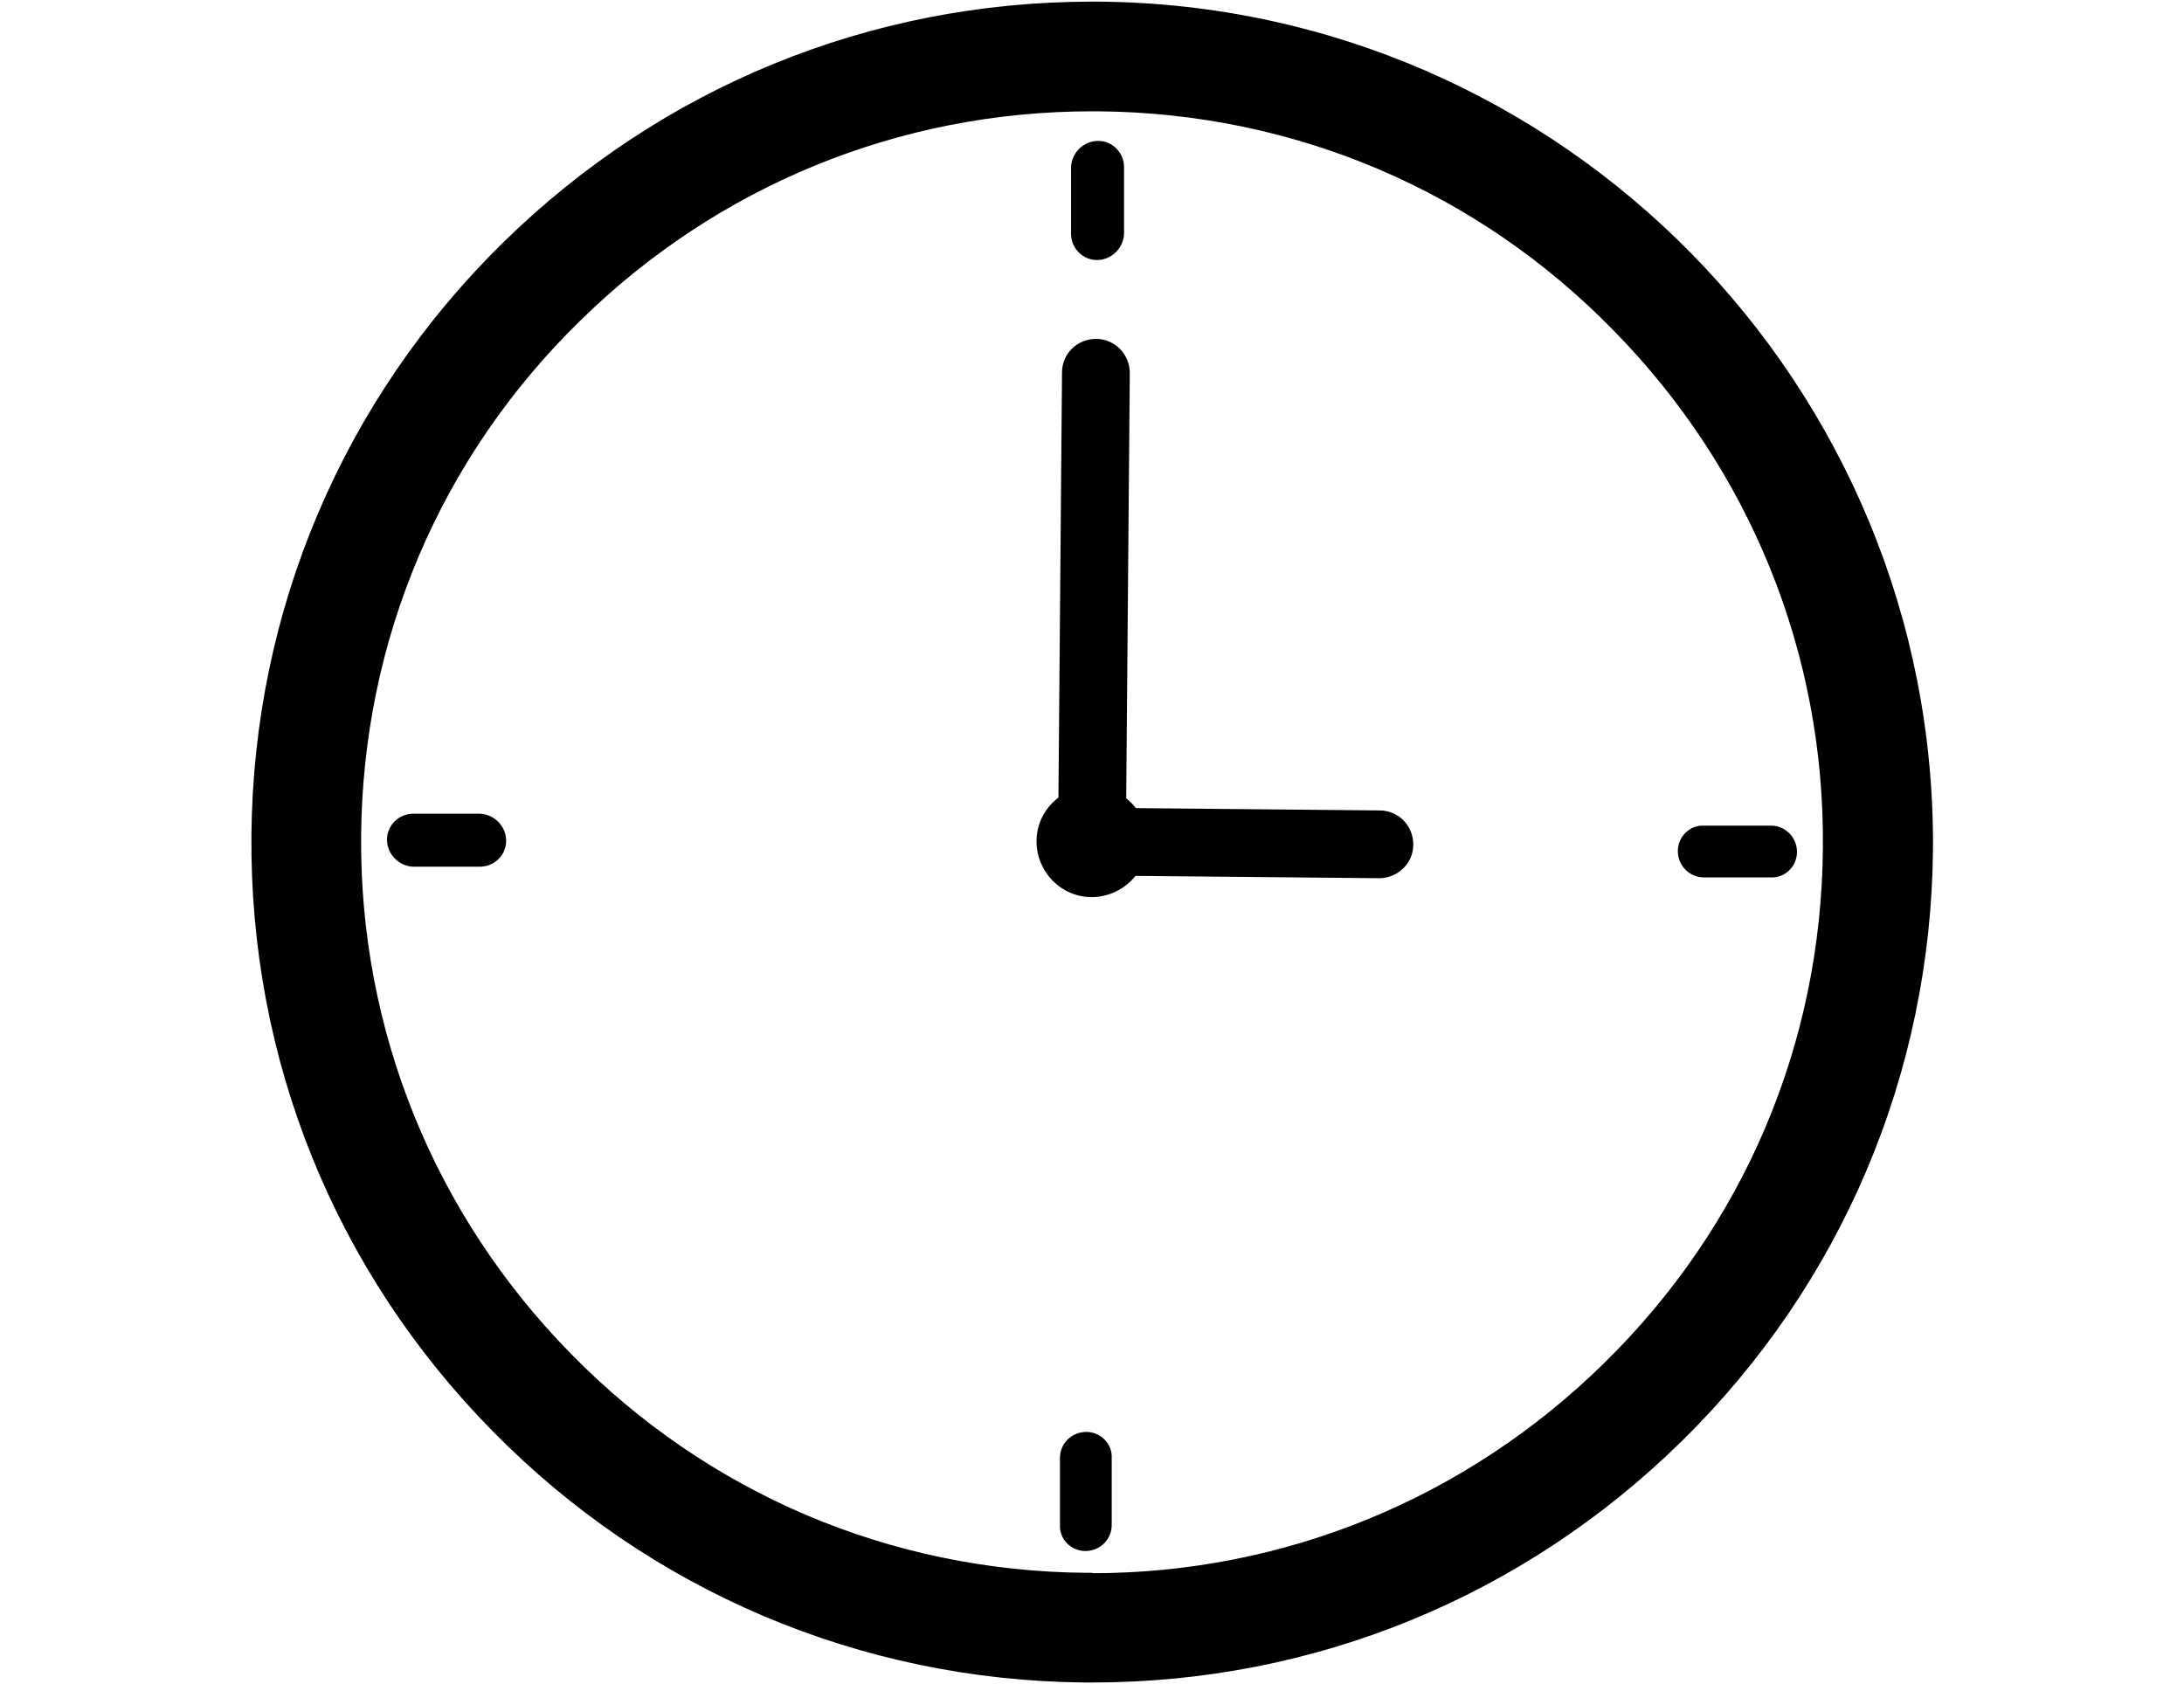 <?xml version="1.0" encoding="UTF-8"?>
<svg id="Capa_1" xmlns="http://www.w3.org/2000/svg" version="1.1" viewBox="0 0 531.6 410">
  <!-- Generator: Adobe Illustrator 29.8.2, SVG Export Plug-In . SVG Version: 2.1.1 Build 3)  -->
  <path d="M265.7,218.4c7.4,0,13.6-6,13.6-13.4s-6-13.5-13.4-13.6c-7.4,0-13.6,5.9-13.6,13.4s6,13.6,13.4,13.6Z"/>
  <path d="M265.8,205.9h0c4.5,0,8.3-3.6,8.3-8.2l.9-106.9c0-4.5-3.6-8.3-8.2-8.3s-8.3,3.6-8.3,8.2l-.9,106.9c0,4.5,3.6,8.3,8.2,8.3Z"/>
  <path d="M264.7,204.9h0c0,4.5,3.6,8.3,8.2,8.3l62.8.6c4.5,0,8.3-3.6,8.3-8.2s-3.6-8.3-8.2-8.3l-62.8-.6c-4.5,0-8.3,3.6-8.3,8.2h0Z"/>
  <path d="M267.3,34.3h0c3.5,0,6.3,2.9,6.3,6.4v16.3c-.2,3.5-3.1,6.3-6.6,6.3s-6.3-2.9-6.3-6.4v-16.3c.2-3.5,3.1-6.3,6.6-6.3Z"/>
  <path d="M94.2,204.4h0c0-3.5,2.9-6.3,6.4-6.3h16.3c3.5.2,6.3,3.1,6.3,6.6s-2.9,6.3-6.4,6.3h-16.3c-3.5-.2-6.3-3.1-6.3-6.6Z"/>
  <path d="M264.2,377.6h0c3.5,0,6.4-2.8,6.4-6.3v-16.3c.2-3.5-2.7-6.4-6.2-6.4s-6.4,2.8-6.4,6.3v16.3c-.2,3.5,2.7,6.4,6.2,6.4Z"/>
  <path d="M437.4,207.4h0c0-3.5-2.8-6.4-6.3-6.4h-16.3c-3.5-.2-6.4,2.7-6.4,6.2s2.8,6.4,6.3,6.4h16.3c3.5.2,6.4-2.7,6.4-6.2Z"/>
  <path d="M267.6.4h-1.8c-54,0-104.8,20.8-143.4,58.7-38.9,38.2-60.7,89.5-61.2,144.1-.5,54.7,20.3,106.2,58.7,145.2,38.2,38.9,89.5,60.7,144.1,61.2h1.9c54,0,104.8-20.8,143.4-58.7,38.9-38.2,60.7-89.5,61.2-144.1C471.3,94,380.4,1.4,267.6.4ZM265.9,382.9h-1.6c-47.6-.4-92-19.3-125.3-53.3-33.3-33.9-51.5-78.7-51.1-126.2.4-47.6,19.3-92.1,53.3-125.3,33.5-32.9,77.7-51,124.6-51h1.6c47.6.4,92.1,19.3,125.3,53.3,33.3,33.9,51.5,78.7,51,126.2-.4,47.6-19.3,92-53.3,125.3-33.5,32.9-77.8,51.1-124.6,51.1h.1Z"/>
</svg>